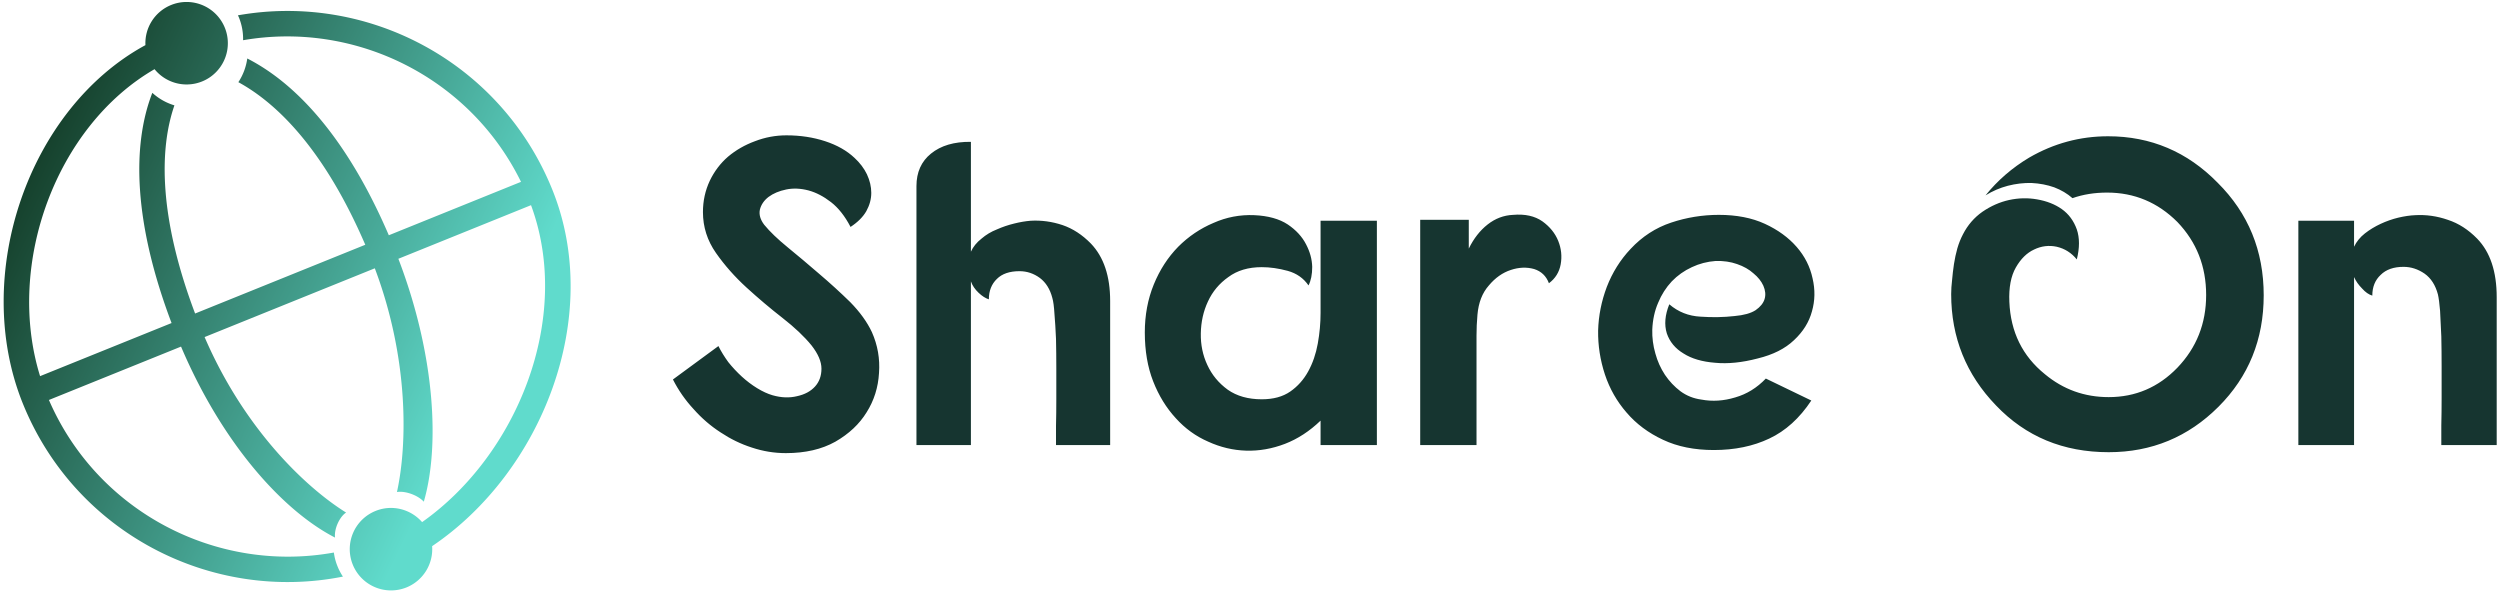 <svg data-v-423bf9ae="" xmlns="http://www.w3.org/2000/svg" viewBox="0 0 472 112" class="iconLeft"><!----><!----><!----><g data-v-423bf9ae="" id="d3046b05-fab4-482d-90f4-c8617c544b65" fill="#163530" transform="matrix(5.842,0,0,5.842,124.187,5.047)"><path d="M6.23 6.47L6.23 6.47L6.23 6.47Q5.96 5.95 5.60 5.67L5.60 5.67L5.60 5.67Q5.24 5.39 4.87 5.29L4.87 5.29L4.87 5.29Q4.49 5.19 4.15 5.26L4.15 5.26L4.15 5.26Q3.81 5.33 3.58 5.50L3.58 5.50L3.58 5.50Q3.36 5.67 3.30 5.91L3.30 5.91L3.30 5.91Q3.25 6.15 3.44 6.40L3.44 6.40L3.44 6.40Q3.71 6.73 4.20 7.13L4.20 7.13L4.20 7.13Q4.69 7.53 5.21 7.98L5.21 7.98L5.21 7.98Q5.74 8.43 6.22 8.90L6.22 8.90L6.22 8.90Q6.69 9.38 6.92 9.87L6.92 9.87L6.92 9.87Q7.20 10.50 7.15 11.19L7.15 11.19L7.15 11.19Q7.11 11.89 6.75 12.46L6.75 12.46L6.75 12.46Q6.40 13.03 5.74 13.41L5.74 13.41L5.74 13.41Q5.08 13.78 4.14 13.78L4.14 13.78L4.14 13.78Q3.58 13.78 3.04 13.60L3.04 13.60L3.04 13.60Q2.51 13.43 2.03 13.11L2.03 13.11L2.03 13.11Q1.55 12.80 1.16 12.36L1.16 12.36L1.16 12.36Q0.76 11.93 0.49 11.40L0.49 11.40L1.96 10.32L1.96 10.32Q2.09 10.58 2.28 10.84L2.28 10.84L2.28 10.84Q2.48 11.09 2.72 11.31L2.72 11.31L2.72 11.31Q2.95 11.52 3.21 11.68L3.21 11.68L3.21 11.68Q3.47 11.84 3.71 11.91L3.71 11.91L3.71 11.91Q4.13 12.03 4.50 11.94L4.50 11.94L4.50 11.94Q4.87 11.86 5.08 11.63L5.08 11.63L5.08 11.63Q5.29 11.40 5.29 11.05L5.29 11.05L5.29 11.05Q5.29 10.71 4.97 10.30L4.97 10.30L4.97 10.30Q4.62 9.87 4.03 9.41L4.03 9.41L4.03 9.41Q3.44 8.95 2.87 8.43L2.87 8.43L2.87 8.43Q2.30 7.91 1.88 7.31L1.88 7.31L1.88 7.31Q1.46 6.71 1.46 5.99L1.46 5.99L1.46 5.99Q1.46 5.45 1.68 4.98L1.68 4.98L1.68 4.98Q1.90 4.52 2.27 4.20L2.27 4.20L2.27 4.20Q2.65 3.88 3.14 3.70L3.14 3.70L3.14 3.70Q3.63 3.51 4.16 3.51L4.16 3.51L4.16 3.51Q4.83 3.51 5.41 3.70L5.41 3.70L5.41 3.70Q5.99 3.89 6.36 4.24L6.36 4.24L6.36 4.24Q6.62 4.48 6.76 4.77L6.76 4.77L6.76 4.77Q6.90 5.07 6.90 5.37L6.90 5.37L6.90 5.37Q6.90 5.67 6.74 5.96L6.74 5.96L6.74 5.96Q6.58 6.24 6.23 6.47ZM10.12 3.72L10.12 3.72L10.12 7.27L10.12 7.27Q10.23 7.03 10.46 6.85L10.46 6.85L10.46 6.85Q10.68 6.66 10.96 6.55L10.96 6.55L10.96 6.55Q11.23 6.43 11.52 6.36L11.52 6.36L11.52 6.36Q11.80 6.29 12.05 6.27L12.05 6.27L12.05 6.27Q12.57 6.24 13.08 6.41L13.08 6.41L13.08 6.41Q13.58 6.58 14 7.01L14 7.01L14 7.01Q14.62 7.66 14.62 8.86L14.62 8.86L14.62 13.52L12.87 13.52L12.87 13.52Q12.87 13.30 12.87 12.90L12.87 12.90L12.87 12.90Q12.88 12.50 12.88 12.03L12.88 12.03L12.88 12.03Q12.88 11.56 12.88 11.05L12.88 11.05L12.88 11.05Q12.88 10.54 12.87 10.09L12.87 10.09L12.87 10.09Q12.85 9.63 12.82 9.28L12.82 9.28L12.82 9.28Q12.80 8.93 12.75 8.76L12.75 8.76L12.75 8.76Q12.64 8.34 12.35 8.12L12.35 8.12L12.35 8.12Q12.05 7.90 11.69 7.90L11.69 7.90L11.69 7.90Q11.21 7.90 10.96 8.15L10.96 8.15L10.96 8.15Q10.70 8.40 10.70 8.81L10.70 8.81L10.70 8.81Q10.54 8.76 10.37 8.60L10.37 8.60L10.37 8.60Q10.19 8.43 10.12 8.23L10.12 8.23L10.12 13.52L8.36 13.52L8.36 5.15L8.36 5.15Q8.36 4.48 8.83 4.10L8.83 4.10L8.83 4.10Q9.31 3.71 10.12 3.72ZM21.42 13.52L21.42 12.73L21.42 12.73Q20.89 13.24 20.27 13.48L20.27 13.48L20.27 13.48Q19.64 13.72 19.01 13.70L19.01 13.70L19.01 13.70Q18.38 13.68 17.79 13.41L17.79 13.41L17.79 13.41Q17.19 13.15 16.74 12.65L16.74 12.65L16.74 12.65Q16.28 12.15 16.01 11.46L16.01 11.46L16.01 11.46Q15.74 10.77 15.74 9.88L15.74 9.88L15.74 9.88Q15.74 9.04 16.03 8.33L16.03 8.33L16.03 8.33Q16.32 7.62 16.82 7.11L16.82 7.11L16.82 7.11Q17.32 6.61 17.96 6.34L17.96 6.34L17.96 6.34Q18.59 6.06 19.28 6.09L19.28 6.09L19.28 6.09Q19.95 6.12 20.36 6.39L20.36 6.39L20.36 6.39Q20.76 6.66 20.95 7.03L20.95 7.03L20.95 7.03Q21.14 7.39 21.15 7.76L21.15 7.76L21.15 7.76Q21.15 8.13 21.03 8.36L21.03 8.36L21.03 8.36Q20.79 8.01 20.36 7.89L20.36 7.89L20.36 7.89Q19.92 7.77 19.52 7.77L19.52 7.77L19.52 7.77Q18.87 7.77 18.44 8.09L18.44 8.09L18.44 8.09Q18.00 8.40 17.78 8.88L17.78 8.88L17.78 8.88Q17.56 9.35 17.55 9.91L17.55 9.91L17.55 9.91Q17.54 10.46 17.76 10.93L17.76 10.93L17.76 10.93Q17.98 11.41 18.42 11.73L18.42 11.73L18.42 11.73Q18.86 12.04 19.52 12.04L19.52 12.04L19.52 12.04Q20.08 12.04 20.44 11.79L20.44 11.79L20.44 11.79Q20.80 11.54 21.02 11.14L21.02 11.14L21.02 11.14Q21.24 10.74 21.33 10.24L21.33 10.24L21.33 10.24Q21.42 9.74 21.42 9.25L21.42 9.25L21.42 7.04L21.42 6.27L23.24 6.27L23.24 13.52L21.42 13.52ZM24.64 13.52L24.64 6.24L26.21 6.24L26.21 7.17L26.21 7.17Q26.45 6.68 26.82 6.39L26.82 6.39L26.82 6.39Q27.19 6.10 27.64 6.08L27.64 6.08L27.64 6.08Q28.22 6.03 28.59 6.29L28.59 6.29L28.59 6.29Q28.95 6.55 29.10 6.92L29.10 6.92L29.10 6.92Q29.25 7.29 29.18 7.68L29.18 7.68L29.18 7.68Q29.11 8.06 28.80 8.29L28.80 8.29L28.80 8.29Q28.67 7.94 28.32 7.83L28.32 7.83L28.32 7.83Q27.96 7.73 27.57 7.86L27.57 7.86L27.57 7.86Q27.17 7.99 26.86 8.36L26.86 8.36L26.86 8.36Q26.54 8.72 26.49 9.31L26.49 9.31L26.49 9.31Q26.46 9.65 26.46 9.98L26.46 9.98L26.46 9.98Q26.46 10.30 26.46 10.58L26.46 10.58L26.46 13.52L24.64 13.52ZM35.55 10.72L35.55 10.72L35.55 10.72Q34.79 10.92 34.17 10.86L34.17 10.86L34.17 10.86Q33.54 10.81 33.15 10.56L33.15 10.56L33.15 10.56Q32.75 10.32 32.61 9.91L32.61 9.91L32.61 9.91Q32.48 9.49 32.69 8.97L32.69 8.97L32.69 8.97Q33.12 9.34 33.70 9.37L33.70 9.37L33.70 9.37Q34.27 9.41 34.80 9.35L34.80 9.35L34.80 9.35Q35.25 9.31 35.48 9.16L35.48 9.16L35.48 9.16Q35.71 9.00 35.77 8.80L35.77 8.80L35.77 8.80Q35.83 8.60 35.73 8.37L35.73 8.37L35.73 8.37Q35.63 8.15 35.41 7.97L35.41 7.97L35.41 7.97Q35.20 7.78 34.88 7.67L34.88 7.67L34.88 7.67Q34.57 7.56 34.19 7.57L34.19 7.57L34.19 7.57Q33.78 7.60 33.42 7.77L33.42 7.77L33.42 7.77Q33.05 7.94 32.77 8.23L32.77 8.23L32.77 8.23Q32.49 8.53 32.33 8.92L32.33 8.92L32.33 8.92Q32.16 9.31 32.14 9.79L32.14 9.79L32.14 9.79Q32.13 10.18 32.24 10.56L32.24 10.56L32.24 10.56Q32.34 10.93 32.55 11.25L32.55 11.25L32.55 11.25Q32.76 11.56 33.05 11.78L33.05 11.78L33.05 11.78Q33.35 12.00 33.73 12.05L33.73 12.05L33.73 12.05Q34.26 12.15 34.82 11.98L34.82 11.98L34.82 11.98Q35.38 11.82 35.81 11.37L35.81 11.37L37.28 12.08L37.28 12.08Q36.71 12.94 35.92 13.31L35.92 13.31L35.92 13.31Q35.14 13.68 34.13 13.68L34.13 13.68L34.13 13.68Q33.19 13.68 32.49 13.35L32.49 13.35L32.49 13.35Q31.78 13.02 31.31 12.47L31.31 12.47L31.31 12.47Q30.84 11.93 30.61 11.24L30.61 11.24L30.61 11.24Q30.38 10.54 30.39 9.82L30.39 9.82L30.39 9.82Q30.41 9.10 30.67 8.41L30.67 8.41L30.67 8.41Q30.94 7.71 31.44 7.18L31.44 7.18L31.44 7.18Q32.00 6.58 32.75 6.33L32.75 6.33L32.75 6.33Q33.50 6.08 34.29 6.08L34.29 6.08L34.29 6.08Q35.15 6.08 35.78 6.37L35.78 6.37L35.78 6.37Q36.41 6.66 36.81 7.12L36.81 7.12L36.81 7.12Q37.20 7.57 37.32 8.13L37.32 8.13L37.32 8.13Q37.45 8.68 37.30 9.20L37.30 9.20L37.30 9.20Q37.16 9.72 36.72 10.13L36.72 10.13L36.72 10.13Q36.29 10.54 35.55 10.72ZM46.87 3.54L46.87 3.54L46.87 3.54Q48.94 3.54 50.41 5.04L50.41 5.04L50.41 5.04Q51.90 6.52 51.90 8.68L51.90 8.68L51.90 8.68Q51.90 10.82 50.44 12.28L50.44 12.28L50.44 12.28Q48.97 13.75 46.89 13.75L46.89 13.75L46.89 13.75Q44.69 13.75 43.25 12.24L43.25 12.24L43.25 12.24Q41.80 10.74 41.80 8.64L41.80 8.64L41.80 8.64Q41.80 8.43 41.83 8.18L41.83 8.18L41.83 8.18Q41.85 7.94 41.89 7.67L41.89 7.67L41.89 7.67Q41.93 7.41 42 7.16L42 7.16L42 7.16Q42.07 6.92 42.18 6.71L42.18 6.71L42.18 6.71Q42.41 6.26 42.81 5.98L42.81 5.98L42.81 5.98Q43.22 5.70 43.67 5.60L43.67 5.60L43.67 5.60Q44.13 5.50 44.58 5.58L44.58 5.58L44.58 5.58Q45.04 5.66 45.37 5.89L45.37 5.89L45.37 5.89Q45.71 6.13 45.86 6.55L45.86 6.55L45.86 6.55Q46.00 6.96 45.86 7.52L45.86 7.52L45.86 7.52Q45.60 7.20 45.21 7.11L45.21 7.11L45.21 7.11Q44.83 7.03 44.48 7.20L44.48 7.20L44.48 7.20Q44.13 7.36 43.89 7.78L43.89 7.78L43.89 7.78Q43.65 8.20 43.68 8.89L43.68 8.89L43.68 8.89Q43.74 10.35 44.83 11.23L44.83 11.23L44.83 11.23Q45.72 11.97 46.89 11.97L46.89 11.97L46.89 11.97Q48.19 11.97 49.11 11.02L49.11 11.02L49.11 11.02Q50.04 10.05 50.04 8.67L50.04 8.67L50.04 8.67Q50.04 7.28 49.11 6.31L49.11 6.31L49.11 6.31Q48.16 5.36 46.84 5.36L46.84 5.36L46.84 5.36Q46.23 5.36 45.72 5.54L45.72 5.54L45.72 5.54Q45.47 5.32 45.13 5.19L45.13 5.19L45.13 5.19Q44.79 5.07 44.40 5.05L44.40 5.05L44.40 5.05Q44.02 5.04 43.63 5.14L43.63 5.14L43.63 5.14Q43.25 5.24 42.91 5.45L42.91 5.45L42.91 5.45Q43.50 4.72 44.32 4.23L44.32 4.23L44.32 4.23Q45.51 3.54 46.87 3.54ZM54.82 6.27L54.82 7.11L54.82 7.11Q54.94 6.86 55.17 6.68L55.17 6.68L55.17 6.68Q55.40 6.50 55.68 6.37L55.68 6.37L55.68 6.37Q55.96 6.24 56.25 6.17L56.25 6.17L56.25 6.17Q56.55 6.10 56.80 6.09L56.80 6.09L56.80 6.09Q57.33 6.06 57.85 6.24L57.85 6.24L57.85 6.24Q58.37 6.41 58.80 6.85L58.80 6.85L58.80 6.85Q59.43 7.50 59.43 8.74L59.43 8.74L59.43 13.52L57.64 13.52L57.64 13.52Q57.64 13.29 57.64 12.88L57.64 12.88L57.64 12.88Q57.65 12.47 57.65 11.99L57.65 11.99L57.65 11.99Q57.65 11.51 57.65 10.99L57.65 10.99L57.65 10.99Q57.65 10.47 57.64 10.01L57.64 10.01L57.64 10.01Q57.62 9.55 57.60 9.18L57.60 9.18L57.60 9.18Q57.57 8.82 57.53 8.65L57.53 8.65L57.53 8.65Q57.41 8.20 57.10 7.98L57.10 7.98L57.10 7.98Q56.78 7.76 56.42 7.76L56.42 7.76L56.42 7.76Q55.94 7.76 55.68 8.02L55.68 8.02L55.68 8.02Q55.41 8.27 55.41 8.69L55.41 8.69L55.41 8.69Q55.24 8.64 55.08 8.46L55.08 8.46L55.08 8.46Q54.91 8.29 54.82 8.09L54.82 8.09L54.82 8.47L54.82 13.52L53.02 13.52L53.02 6.27L54.82 6.27Z"></path></g><defs data-v-423bf9ae=""><linearGradient data-v-423bf9ae="" gradientTransform="rotate(25)" id="31817376-ec08-4345-9101-0b0121ac4072" x1="0%" y1="0%" x2="100%" y2="0%"><stop data-v-423bf9ae="" offset="0%" style="stop-color: rgb(2, 24, 2); stop-opacity: 1;"></stop><stop data-v-423bf9ae="" offset="100%" style="stop-color: rgb(96, 219, 204); stop-opacity: 1;"></stop></linearGradient></defs><g data-v-423bf9ae="" id="50e8cdee-c3c6-4ae0-8301-93e76a54b463" transform="matrix(1.111,0,0,1.111,-1.771,0.455)" stroke="none" fill="url(#31817376-ec08-4345-9101-0b0121ac4072)"><path d="M95.447 31.804c-8.74-21.64-31.32-33.532-53.419-29.609.056.125.119.243.171.371a9.69 9.69 0 0 1 .705 3.86c19.05-3.308 38.513 6.292 47.229 24.067L67.669 39.57C60.728 23.42 52.205 13.916 43.615 9.529a9.72 9.72 0 0 1-1.515 4.026c6.945 3.793 14.813 11.944 21.569 27.63L34.75 52.869c-6.18-16.356-6.093-27.954-3.515-35.374a9.726 9.726 0 0 1-3.754-2.126c-3.511 8.995-3.147 22.169 3.27 39.119L8.405 63.512c-5.903-19.045 2.726-42.494 19.452-52.167A7.009 7.009 0 1 0 30.677.438a7.002 7.002 0 0 0-4.368 6.822C6.422 18.055-3.332 46.365 5.472 68.159c8.873 21.959 31.994 33.874 54.4 29.418a9.427 9.427 0 0 1-.927-1.761 9.392 9.392 0 0 1-.614-2.33C38.509 97.079 18.177 86.649 9.908 67.56l22.451-9.07c7.096 16.687 17.457 27.979 26.167 32.453-.177-1.57.86-3.617 1.886-4.248-6.914-4.306-17.339-14.255-24.048-29.826l28.925-11.685c5.834 15.48 5.524 30.027 3.764 38.02 1.369-.229 3.516.504 4.562 1.646 2.733-9.379 1.956-24.883-4.323-41.284l22.544-9.11c7.096 19.197-2.372 42.487-18.511 53.86-1.91-2.189-5.062-3.049-7.907-1.897a7.001 7.001 0 0 0-3.876 9.121 7.015 7.015 0 0 0 9.128 3.875 7.012 7.012 0 0 0 4.358-7.014c18.614-12.553 29.16-38.971 20.419-60.597z"></path></g><!----></svg>
